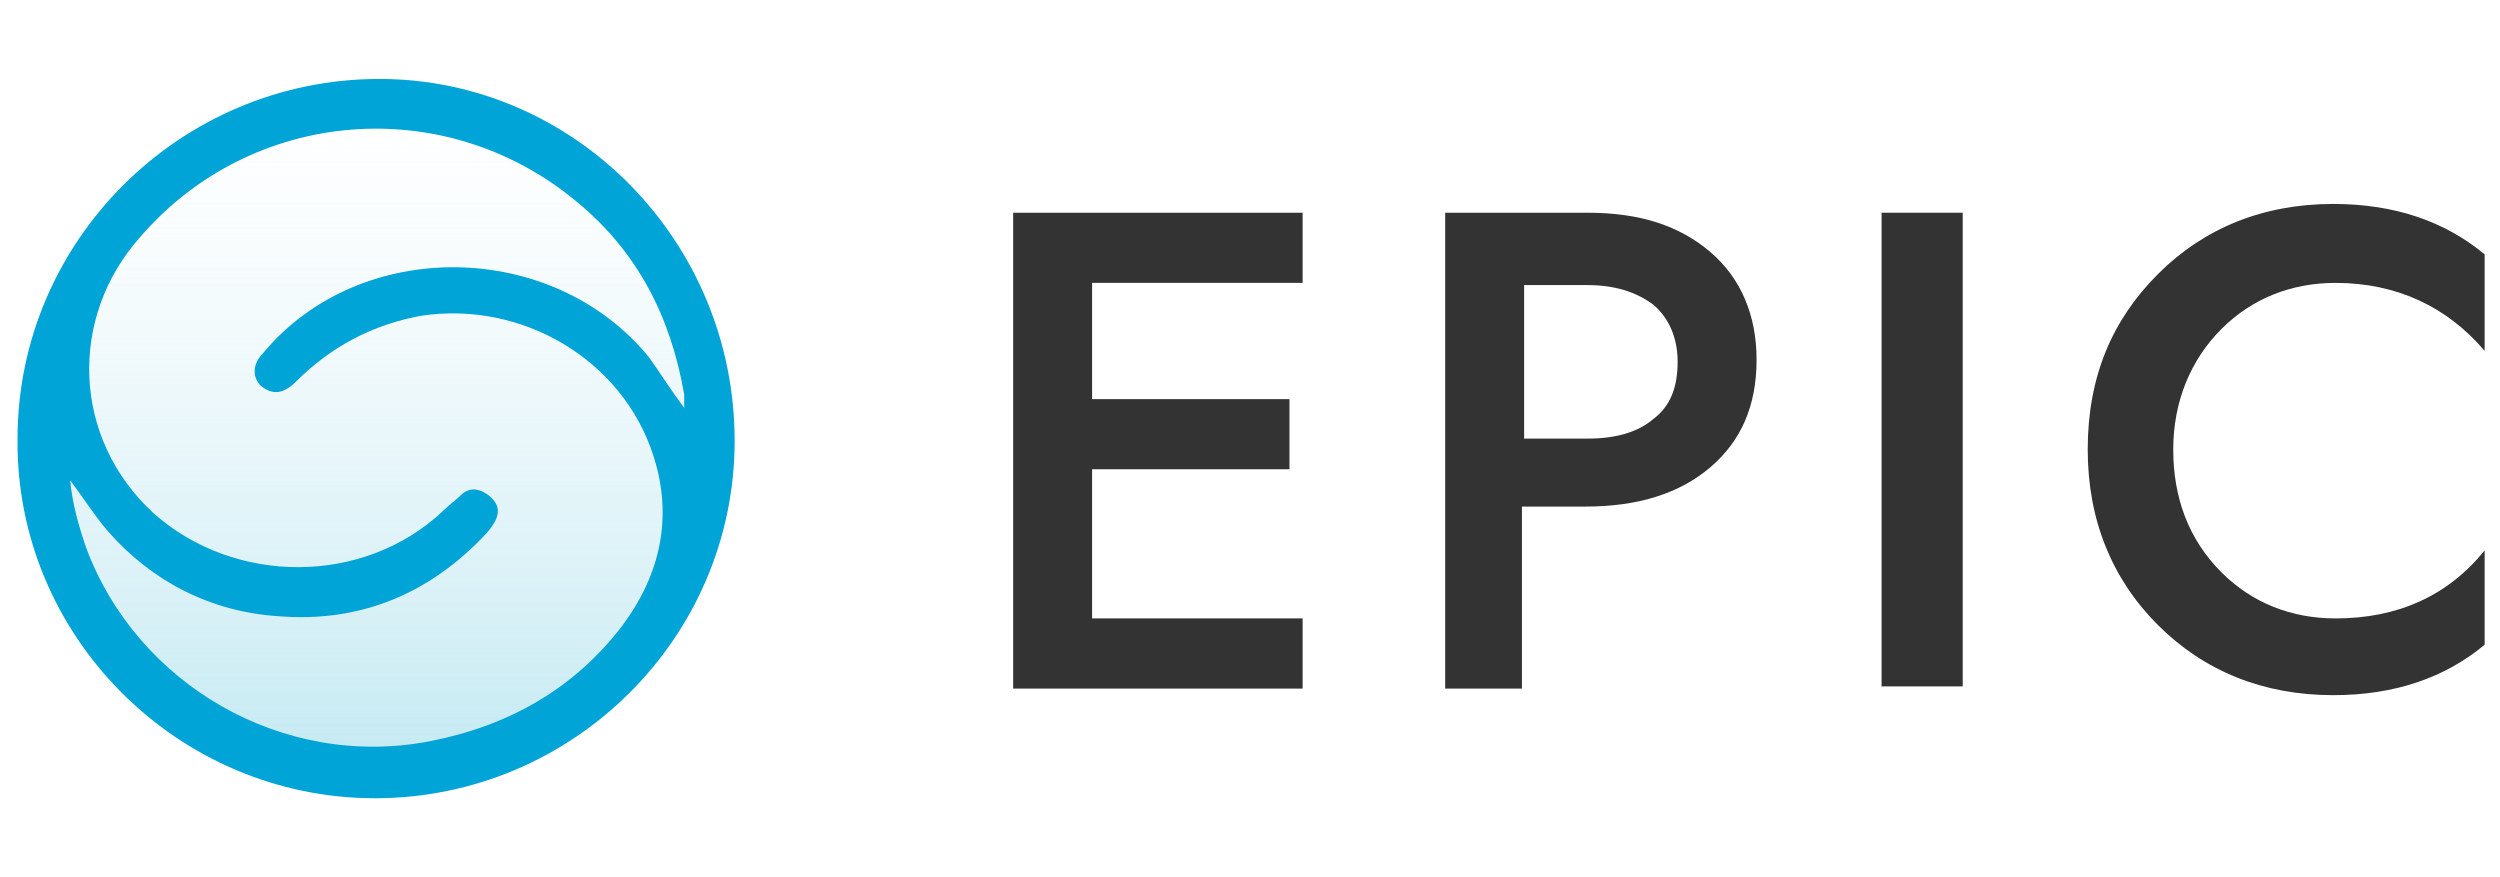 <svg xmlns="http://www.w3.org/2000/svg" xmlns:xlink="http://www.w3.org/1999/xlink" id="Layer_1" x="0px" y="0px" viewBox="0 0 114 40" style="enable-background:new 0 0 114 40;" xml:space="preserve"><style type="text/css">	.st0{opacity:0.5;fill:url(#SVGID_1_);}	.st1{fill:#333333;}	.st2{fill:#FFD78D;}	.st3{opacity:0.5;fill:url(#SVGID_00000012469668747979923240000014862410797859918510_);}	.st4{fill:#00A4D7;}	.st5{opacity:0.5;fill:url(#SVGID_00000060725597732967430960000003783168360406941882_);}	.st6{fill:#2EB390;}	.st7{opacity:0.5;fill:url(#SVGID_00000067207222284423861470000007686192996288942754_);}	.st8{fill:#FFFFFF;}	.st9{opacity:0.5;fill:url(#SVGID_00000173159508059466216670000016057715602570030740_);}	.st10{opacity:0.5;fill:url(#SVGID_00000052087817927752334130000009490774515529558664_);}</style><g>	<linearGradient id="SVGID_1_" gradientUnits="userSpaceOnUse" x1="17.218" y1="5.158" x2="17.218" y2="34.585">		<stop offset="0" style="stop-color:#C6E7EF;stop-opacity:0"></stop>		<stop offset="1" style="stop-color:#8BD5E7"></stop>	</linearGradient>	<circle class="st0" cx="17.2" cy="20" r="16.1"></circle>	<g>		<g>			<path class="st1" d="M49.8,28.2h9.6v3.2H46.2V9.7h13.2v3.2h-9.6v5.3h9v3.2h-9V28.2z"></path>			<path class="st1" d="M69.5,31.4h-3.6V9.7h6.5c2.4,0,4.2,0.6,5.6,1.8c1.4,1.2,2.1,2.9,2.1,4.9c0,2.1-0.7,3.7-2.1,4.9     c-1.4,1.2-3.3,1.8-5.7,1.8h-2.9V31.4z M72.4,20c1.3,0,2.3-0.3,3-0.9c0.8-0.6,1.1-1.5,1.1-2.6c0-1.1-0.4-2-1.1-2.6     c-0.8-0.6-1.8-0.9-3-0.9h-2.9v7H72.4z"></path>			<path class="st1" d="M89.5,9.7v21.6h-3.7V9.7H89.5z"></path>			<path class="st1" d="M101.3,26.1c1.4,1.4,3.2,2.1,5.2,2.1c2.8,0,5.1-1,6.8-3.1v4.3c-1.8,1.5-4.1,2.3-6.9,2.3     c-3.2,0-5.9-1.1-8-3.2c-2.1-2.1-3.2-4.8-3.2-8c0-3.3,1.1-5.9,3.2-8c2.1-2.1,4.8-3.2,8-3.2c2.8,0,5.1,0.8,6.9,2.3V16     c-1.7-2-4-3.1-6.8-3.1c-2,0-3.8,0.7-5.2,2.1s-2.2,3.3-2.2,5.5S99.8,24.6,101.3,26.1z"></path>		</g>	</g>	<g>		<g>			<path class="st4" d="M33.5,20.1c0,9-7.4,16.3-16.4,16.3C8.1,36.4,0.7,29,0.8,20c0-9,7.4-16.4,16.5-16.4     C26.2,3.6,33.5,11,33.5,20.1z M31.2,18.6c0-0.3,0-0.5,0-0.6c-0.6-3.5-2.1-6.5-4.9-8.8c-6-5-14.8-4.3-19.9,1.6     C3.1,14.5,3.3,20,7,23.4c3.7,3.3,9.6,3.3,13.2-0.1c0.3-0.3,0.6-0.5,0.9-0.8c0.4-0.3,0.8-0.2,1.2,0.1c0.6,0.5,0.5,1-0.1,1.7     c-2.6,2.8-5.8,4.1-9.5,3.8c-3.1-0.2-5.8-1.6-7.8-3.9c-0.6-0.7-1.1-1.5-1.7-2.3c0.1,1.1,0.4,2.1,0.7,3c2.3,6.3,9,10.2,15.7,8.9     c3.6-0.7,6.6-2.4,8.8-5.3c1.7-2.3,2.3-4.9,1.4-7.7c-1.4-4.4-6-7.1-10.6-6.4c-2.2,0.4-4.1,1.4-5.7,3c-0.6,0.6-1.1,0.6-1.6,0.2     c-0.4-0.4-0.4-1,0.1-1.5c4.4-5.3,13.2-5.2,17.6,0.2C30.1,17,30.6,17.8,31.2,18.6z"></path>		</g>	</g></g></svg>